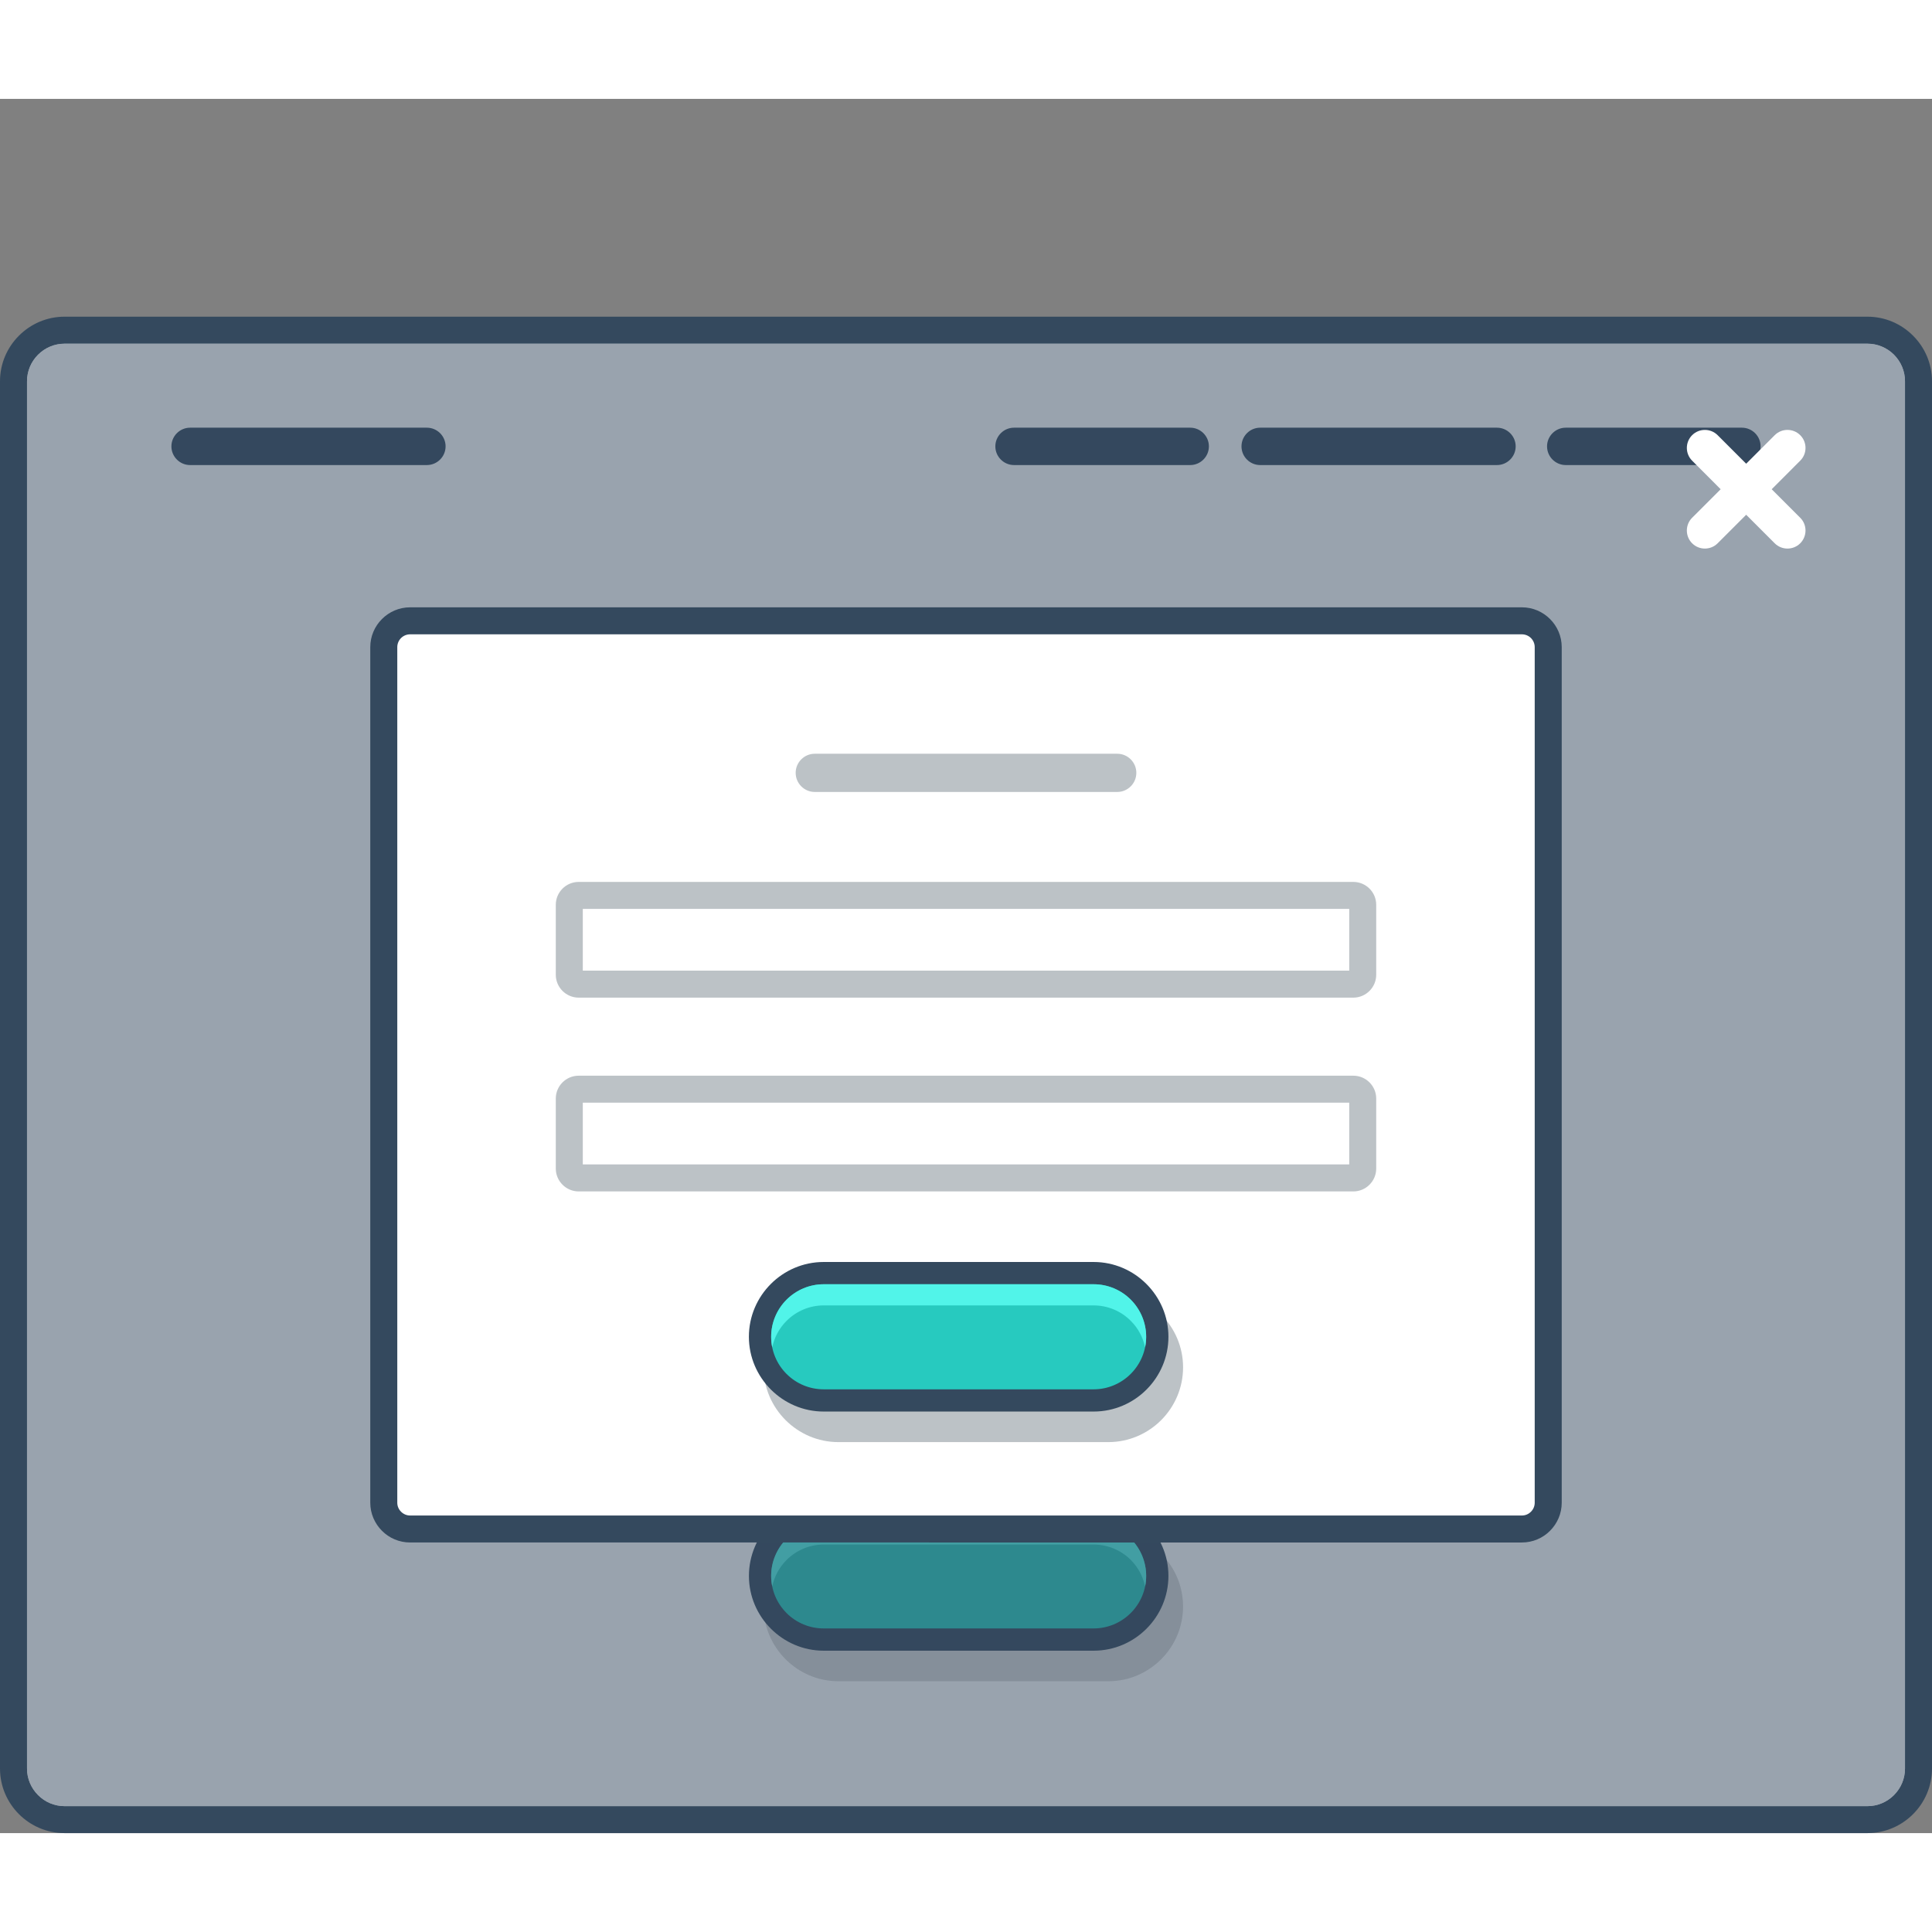 <?xml version="1.0" encoding="utf-8"?>
<!-- Generator: Adobe Illustrator 15.1.0, SVG Export Plug-In . SVG Version: 6.00 Build 0)  -->
<!DOCTYPE svg PUBLIC "-//W3C//DTD SVG 1.0//EN" "http://www.w3.org/TR/2001/REC-SVG-20010904/DTD/svg10.dtd">
<svg version="1.0" id="Layer_1" xmlns="http://www.w3.org/2000/svg" xmlns:xlink="http://www.w3.org/1999/xlink" x="0px" y="0px"
	 width="800px" height="800px" viewBox="204.511 203.884 420.724 377.658" enable-background="new 0 0 800 800" xml:space="preserve">
<rect x="204.511" y="203.884" width="420.724" height="377.658" fill="#808080" stroke="none"/>
<g>
	<!-- <path fill="#BCC2C6" d="M220.714,203.884h388.32c4.456,0,8.513,1.816,11.444,4.748v0.025c2.933,2.932,4.756,6.98,4.756,11.42
		v345.271c0,4.439-1.823,8.488-4.756,11.42v0.018c-2.932,2.932-6.988,4.756-11.444,4.756h-388.32c-4.457,0-8.514-1.824-11.445-4.756
		v-0.018c-2.933-2.932-4.757-6.98-4.757-11.42V220.077c0-4.44,1.824-8.488,4.757-11.42v-0.025
		C212.2,205.7,216.257,203.884,220.714,203.884"/>
	<path fill="#EBEFF0" d="M619.354,220.077v345.271c0,6.497-4.532,10.32-10.32,10.32h-388.32c-5.781,0-10.32-3.715-10.32-10.32
		V220.077c0-6.73,4.556-10.313,10.32-10.313h388.32C614.814,209.765,619.354,213.463,619.354,220.077"/> -->
	<path fill="#34495E" d="M218.572,251.314h392.603c3.872,0,7.388,1.583,9.929,4.132c2.549,2.54,4.131,6.055,4.131,9.929V567.48
		c0,3.874-1.582,7.39-4.131,9.938c-2.541,2.54-6.057,4.123-9.929,4.123H218.572c-3.873,0-7.389-1.583-9.929-4.123
		c-2.549-2.549-4.132-6.064-4.132-9.938V265.375c0-3.874,1.583-7.389,4.132-9.929C211.184,252.896,214.699,251.314,218.572,251.314"
		/>
	<path fill-rule="evenodd" clip-rule="evenodd" fill="#FFFFFF" d="M218.572,257.195c-2.174,0-4.239,0.867-5.772,2.399
		c-1.541,1.541-2.406,3.607-2.406,5.781V567.48c0,2.174,0.865,4.24,2.406,5.781c1.533,1.541,3.599,2.407,5.772,2.407h392.603
		c2.174,0,4.24-0.866,5.781-2.407c1.532-1.541,2.398-3.598,2.398-5.781V265.375c0-2.182-0.866-4.24-2.398-5.781
		c-1.541-1.532-3.607-2.399-5.781-2.399H218.572z"/>
	<path fill="#34495E" d="M545.469,275.487h38.367c2.241,0,4.074,1.833,4.074,4.064v0.009c0,2.232-1.833,4.065-4.074,4.065h-38.367
		c-2.232,0-4.064-1.833-4.064-4.065v-0.009C541.404,277.32,543.236,275.487,545.469,275.487"/>
	<path fill="#34495E" d="M478.93,275.487h51.57c2.24,0,4.073,1.833,4.073,4.064v0.009c0,2.232-1.833,4.065-4.073,4.065h-51.57
		c-2.24,0-4.064-1.833-4.064-4.065v-0.009C474.865,277.32,476.689,275.487,478.93,275.487"/>
	<path fill="#34495E" d="M425.327,275.487h38.376c2.232,0,4.065,1.833,4.065,4.064v0.009c0,2.232-1.833,4.065-4.065,4.065h-38.376
		c-2.231,0-4.064-1.833-4.064-4.065v-0.009C421.263,277.32,423.096,275.487,425.327,275.487"/>
	<path fill="#34495E" d="M245.903,275.487h51.569c2.241,0,4.073,1.833,4.073,4.064v0.009c0,2.232-1.832,4.065-4.073,4.065h-51.569
		c-2.233,0-4.065-1.833-4.065-4.065v-0.009C241.838,277.32,243.67,275.487,245.903,275.487"/>
	<!-- <path fill-rule="evenodd" clip-rule="evenodd" fill="#94A4A5" d="M560.646,223.833c4.131,0,7.487,3.357,7.487,7.489
		s-3.356,7.48-7.487,7.48c-4.133,0-7.48-3.349-7.48-7.48S556.514,223.833,560.646,223.833 M584.152,223.833
		c4.132,0,7.48,3.357,7.48,7.489s-3.349,7.48-7.48,7.48s-7.488-3.349-7.488-7.48S580.021,223.833,584.152,223.833z M537.147,223.833
		c4.132,0,7.48,3.357,7.48,7.489s-3.349,7.48-7.48,7.48s-7.481-3.349-7.481-7.48S533.016,223.833,537.147,223.833z"/> -->
	<polygon fill="#34495E" points="310.793,326.974 518.955,326.974 523.703,326.974 523.703,331.722 523.703,459.693
		523.703,464.449 518.955,464.449 310.793,464.449 306.045,464.449 306.045,459.693 306.045,331.722 306.045,326.974 	"/>
	<rect x="311.983" y="332.913" fill="#22A6EF" width="205.789" height="125.588"/>
	<path opacity="0.15" d="M476.223,371.264c-2.082-2.083-4.973-3.366-8.162-3.366c-3.191,0-6.074,1.283-8.164,3.366
		c-2.074,2.083-3.365,4.964-3.365,8.155s1.291,6.072,3.381,8.155c2.084,2.083,4.965,3.374,8.148,3.374
		c3.189,0,6.08-1.283,8.162-3.365c2.074-2.083,3.365-4.973,3.365-8.163S478.297,373.346,476.223,371.264 M468.061,358.394
		c5.797,0,11.044,2.357,14.851,6.164l0.018,0.017c3.807,3.807,6.155,9.054,6.155,14.844c0,5.797-2.349,11.045-6.155,14.852
		l-0.018,0.017c-3.807,3.807-9.054,6.165-14.851,6.165c-5.808,0-11.063-2.357-14.861-6.165c-3.808-3.798-6.164-9.063-6.164-14.869
		c0-5.79,2.356-11.037,6.164-14.844l0.017-0.017C457.014,360.751,462.271,358.394,468.061,358.394z M457.997,409.938v-0.008
		l0.142,0.2l2.665,3.54l-0.04,0.033l15.959,21.683c1.142,1.557,1.625,3.123,1.625,4.599h-0.018c0,1.165-0.291,2.224-0.791,3.147
		c-0.483,0.875-1.15,1.608-1.941,2.191c-1.315,0.966-3.006,1.5-4.706,1.5v-0.018l-40.108,0.008l-76.792-0.008
		c-1.85,0-3.457-0.533-4.698-1.441c-0.85-0.624-1.524-1.432-1.999-2.373h-0.017c-0.45-0.9-0.684-1.908-0.675-2.991h-0.024
		c0-1.582,0.549-3.273,1.74-4.89l16.802-22.848l-0.017-0.025l1.541-2.041l0.182-0.259v0.009l0.034-0.051l20.774-27.612
		c0.733-0.975,1.533-1.783,2.383-2.416c1.625-1.224,3.398-1.824,5.239-1.815c1.841,0.008,3.599,0.624,5.181,1.815
		c0.859,0.642,1.658,1.45,2.383,2.416l19.833,26.372l9.597-12.762c0.725-0.966,1.523-1.774,2.373-2.415
		c1.6-1.191,3.365-1.808,5.207-1.808c1.841-0.008,3.606,0.591,5.223,1.808c0.85,0.633,1.649,1.44,2.382,2.415l10.528,14.002
		L457.997,409.938z M466.394,437.344l-16.044-21.807l-0.674-0.916l-9.813-13.045l-0.025-0.033l-0.017,0.033l-11.087,14.735
		l-2.29,3.048l-3.791,5.031l-3.782-5.031l-2.298-3.048l-21.325-28.347l-0.016-0.033l-0.025,0.033l-20.143,26.771l-0.599,0.809
		l-16.027,21.799l72.345,0.018L466.394,437.344z"/>
	<path fill="#34495E" d="M465.103,351.489c5.798,0,11.045,2.357,14.852,6.164l0.017,0.008c3.807,3.807,6.156,9.063,6.156,14.853
		c0,5.797-2.35,11.045-6.156,14.852l-0.017,0.017c-3.807,3.798-9.054,6.155-14.852,6.155c-5.806,0-11.062-2.357-14.86-6.155
		c-3.807-3.807-6.164-9.063-6.164-14.869c0-5.79,2.357-11.046,6.164-14.853l0.016-0.008
		C454.064,353.846,459.313,351.489,465.103,351.489 M455.032,403.025h0.008l0.142,0.199l2.666,3.54l-0.042,0.025l15.96,21.691
		c1.142,1.549,1.624,3.114,1.624,4.598h-0.017c0,1.158-0.291,2.216-0.791,3.14c-0.483,0.876-1.149,1.616-1.941,2.2
		c-1.316,0.966-3.007,1.499-4.706,1.499v-0.017l-40.108,0.009l-76.792-0.009c-1.85-0.008-3.458-0.533-4.69-1.441
		c-0.857-0.633-1.533-1.433-2.007-2.383h-0.017c-0.45-0.891-0.684-1.898-0.675-2.99h-0.025c0-1.582,0.55-3.273,1.741-4.88
		l16.801-22.85l-0.017-0.033l1.541-2.041l0.184-0.25l0,0l0.033-0.041l20.775-27.613c0.732-0.975,1.541-1.783,2.381-2.424
		c1.633-1.216,3.399-1.816,5.24-1.808c1.841,0.008,3.599,0.625,5.181,1.816c0.858,0.641,1.658,1.449,2.383,2.416l19.834,26.372
		l9.596-12.761c0.725-0.966,1.523-1.775,2.373-2.416c1.6-1.199,3.365-1.808,5.215-1.816c1.832,0,3.598,0.6,5.215,1.816
		c0.85,0.633,1.649,1.441,2.382,2.416l10.529,13.994L455.032,403.025z"/>
	<path fill-rule="evenodd" clip-rule="evenodd" fill="#39D4FF" d="M465.103,356.886c4.156,0,8.097,1.641,11.037,4.573l0.017,0.025
		c2.94,2.932,4.581,6.872,4.581,11.029s-1.641,8.097-4.581,11.037l-0.017,0.017c-2.94,2.941-6.881,4.582-11.037,4.582
		c-4.165,0-8.105-1.641-11.054-4.582c-2.94-2.94-4.573-6.889-4.573-11.053c0-4.157,1.633-8.097,4.573-11.029l0.016-0.025
		C457.006,358.519,460.945,356.886,465.103,356.886"/>
	<path fill-rule="evenodd" clip-rule="evenodd" fill="#39D4FF" d="M419.697,410.723l13.91-18.493c0.375-0.5,0.809-0.975,1.308-1.342
		c0.583-0.449,1.225-0.732,1.974-0.732c0.742,0,1.384,0.292,1.967,0.732c0.5,0.367,0.933,0.842,1.307,1.342l10.671,14.186
		l18.585,25.264c0.216,0.284,0.425,0.641,0.524,0.991l0.033,0.134v0.434l-0.033,0.133c-0.084,0.291-0.259,0.524-0.5,0.699
		c-0.316,0.233-0.717,0.366-1.1,0.416l-0.075,0.018l-40.441,0.017l-76.792-0.017c-0.5,0-1.092-0.092-1.491-0.392l-0.217-0.149
		l-0.291-0.609v-0.541l0.024-0.116c0.101-0.45,0.366-0.925,0.642-1.292l18.367-24.98l20.925-27.805
		c0.374-0.5,0.808-0.975,1.308-1.35c0.592-0.441,1.225-0.733,1.974-0.725c0.75,0,1.383,0.292,1.975,0.733
		c0.5,0.375,0.933,0.842,1.308,1.35L419.697,410.723z"/>
	<path fill="#D7D7D7" d="M445.869,523.957h-58.793c-2.256,0-4.314,0.926-5.805,2.425c-1.492,1.491-2.424,3.548-2.424,5.806
		c0,2.266,0.924,4.323,2.407,5.806l0.017,0.018c1.482,1.481,3.539,2.407,5.805,2.407h58.793c2.258,0,4.314-0.934,5.806-2.425
		s2.424-3.548,2.424-5.806c0-2.266-0.933-4.323-2.415-5.814C450.192,524.883,448.135,523.957,445.869,523.957 M387.076,515.903
		h58.793c4.465,0,8.538,1.832,11.486,4.78l0.018,0.018c2.947,2.948,4.772,7.013,4.772,11.486c0,4.481-1.825,8.555-4.772,11.503
		c-2.949,2.949-7.023,4.782-11.504,4.782h-58.793c-4.464,0-8.529-1.833-11.486-4.782l-0.008-0.008l-0.008-0.008
		c-2.949-2.957-4.782-7.022-4.782-11.487c0-4.481,1.833-8.555,4.782-11.504C378.522,517.735,382.596,515.903,387.076,515.903z"/>
	<path fill="#34495E" d="M383.878,509.247h58.792c4.474,0,8.539,1.832,11.486,4.781l0.018,0.018
		c2.949,2.948,4.781,7.014,4.781,11.485c0,4.482-1.832,8.556-4.781,11.504c-2.948,2.949-7.021,4.782-11.504,4.782h-58.792
		c-4.464,0-8.529-1.833-11.485-4.782v-0.008l-0.018-0.009c-2.949-2.956-4.772-7.021-4.772-11.487c0-4.481,1.823-8.555,4.772-11.503
		C375.323,511.079,379.396,509.247,383.878,509.247"/>
	<path fill="#27CABF" d="M442.67,514.096c3.041,0,5.939,1.198,8.088,3.349c2.142,2.148,3.35,5.047,3.35,8.087
		c0,3.041-1.208,5.932-3.357,8.081c-2.148,2.141-5.039,3.356-8.08,3.356h-58.792c-3.032,0-5.931-1.199-8.079-3.34l-0.008-0.017
		c-2.15-2.149-3.35-5.049-3.35-8.081c0-3.04,1.216-5.931,3.357-8.079c2.148-2.149,5.047-3.356,8.079-3.356H442.67z"/>
	<path fill="#51F4E9" d="M442.67,514.096c3.041,0,5.939,1.198,8.088,3.349c2.142,2.148,3.35,5.047,3.35,8.087
		c0,0.784-0.075,1.55-0.233,2.3c-0.45-2.174-1.524-4.182-3.116-5.781c-2.148-2.148-5.047-3.349-8.088-3.349h-58.792
		c-3.032,0-5.931,1.208-8.079,3.357c-1.592,1.6-2.674,3.606-3.124,5.78c-0.15-0.749-0.233-1.523-0.233-2.308
		c0-3.04,1.216-5.931,3.357-8.079c2.148-2.149,5.047-3.356,8.079-3.356H442.67z"/>
	<path fill-rule="evenodd" clip-rule="evenodd" fill="#BCC2C6" d="M361.305,483.608h107.139c2.165,0,3.922,1.766,3.922,3.931l0,0
		c0,2.158-1.757,3.924-3.922,3.924H361.305c-2.157,0-3.924-1.766-3.924-3.924l0,0C357.381,485.374,359.147,483.608,361.305,483.608"
		/>
	<path opacity="0.5" fill-rule="evenodd" clip-rule="evenodd" fill="#34495E" d="M218.572,257.195c-2.174,0-4.239,0.867-5.772,2.399
		c-1.541,1.541-2.406,3.607-2.406,5.781V567.48c0,2.174,0.865,4.24,2.406,5.781c1.533,1.541,3.599,2.407,5.772,2.407h392.603
		c2.174,0,4.24-0.866,5.781-2.407c1.532-1.541,2.398-3.598,2.398-5.781V265.375c0-2.182-0.866-4.24-2.398-5.781
		c-1.541-1.532-3.607-2.399-5.781-2.399H218.572z"/>
	<path fill-rule="evenodd" clip-rule="evenodd" fill="#FFFFFF" d="M578.555,277.12l6.214,6.214l6.214-6.214
		c1.524-1.533,4.023-1.533,5.557,0l0,0c1.533,1.524,1.533,4.023,0,5.548l-6.214,6.223l6.214,6.214c1.533,1.524,1.533,4.023,0,5.556
		l0,0c-1.533,1.533-4.032,1.533-5.557,0l-6.214-6.214l-6.214,6.214c-1.532,1.533-4.031,1.533-5.557,0l0,0
		c-1.531-1.532-1.531-4.032,0-5.556l6.215-6.214l-6.215-6.223c-1.531-1.524-1.531-4.023,0-5.548l0,0
		C574.523,275.587,577.022,275.587,578.555,277.12"/>
	<path fill="#34495E" d="M293.816,314.604h242.115c2.381,0,4.557,0.975,6.122,2.549c1.574,1.566,2.549,3.74,2.549,6.122v186.313
		c0,2.382-0.975,4.548-2.549,6.122c-1.565,1.574-3.741,2.541-6.122,2.541H293.816c-2.383,0-4.557-0.967-6.123-2.541
		c-1.573-1.574-2.549-3.74-2.549-6.122V323.275c0-2.382,0.976-4.556,2.549-6.122C289.26,315.579,291.434,314.604,293.816,314.604"/>
	<path fill-rule="evenodd" clip-rule="evenodd" fill="#FFFFFF" d="M293.816,320.485c-0.742,0-1.441,0.292-1.975,0.816
		c-0.525,0.533-0.816,1.232-0.816,1.974v186.313c0,0.741,0.291,1.44,0.825,1.966c0.524,0.524,1.224,0.824,1.966,0.824h242.115
		c0.74,0,1.44-0.292,1.965-0.824c0.533-0.525,0.824-1.225,0.824-1.966V323.275c0-0.742-0.291-1.441-0.814-1.974
		c-0.534-0.525-1.234-0.816-1.975-0.816H293.816z"/>
	<path fill-rule="evenodd" clip-rule="evenodd" fill="#BCC2C6" d="M330.518,374.404H499.23c2.74,0,4.973,2.24,4.973,4.973v15.252
		c0,2.732-2.241,4.973-4.973,4.973H330.518c-2.732,0-4.974-2.241-4.974-4.973v-15.252
		C325.544,376.645,327.777,374.404,330.518,374.404"/>
	<rect x="331.426" y="380.276" fill-rule="evenodd" clip-rule="evenodd" fill="#FFFFFF" width="166.904" height="13.444"/>
	<path fill-rule="evenodd" clip-rule="evenodd" fill="#BCC2C6" d="M330.518,416.603H499.23c2.74,0,4.973,2.241,4.973,4.973v15.253
		c0,2.731-2.241,4.973-4.973,4.973H330.518c-2.732,0-4.974-2.241-4.974-4.973v-15.253
		C325.544,418.836,327.777,416.603,330.518,416.603"/>
	<rect x="331.426" y="422.476" fill-rule="evenodd" clip-rule="evenodd" fill="#FFFFFF" width="166.904" height="13.444"/>
	<path fill="#BCC2C6" d="M445.861,471.88h-58.785c-2.266,0-4.314,0.933-5.805,2.424c-1.492,1.49-2.424,3.549-2.424,5.806
		c0,2.266,0.924,4.331,2.407,5.807l0.017,0.016c1.482,1.483,3.531,2.407,5.805,2.407h58.785c2.266,0,4.322-0.924,5.813-2.423
		c1.491-1.491,2.416-3.55,2.416-5.807c0-2.266-0.925-4.323-2.407-5.814C450.192,472.813,448.127,471.88,445.861,471.88
		 M387.076,463.824h58.785c4.473,0,8.546,1.833,11.494,4.781l0.018,0.018c2.939,2.948,4.772,7.014,4.772,11.486
		c0,4.481-1.833,8.555-4.772,11.503c-2.958,2.95-7.023,4.782-11.512,4.782h-58.785c-4.464,0-8.529-1.832-11.486-4.782l-0.008-0.008
		l-0.008-0.008c-2.949-2.957-4.782-7.022-4.782-11.487c0-4.48,1.833-8.555,4.782-11.504
		C378.522,465.657,382.596,463.824,387.076,463.824z"/>
	<path fill="#34495E" d="M383.878,457.169h58.792c4.465,0,8.539,1.832,11.486,4.782l0.018,0.016
		c2.949,2.957,4.781,7.022,4.781,11.487c0,4.49-1.832,8.554-4.781,11.503c-2.948,2.949-7.021,4.781-11.504,4.781h-58.792
		c-4.464,0-8.529-1.832-11.485-4.781l-0.01-0.008l-0.008-0.009c-2.949-2.957-4.781-7.021-4.781-11.486
		c0-4.481,1.832-8.555,4.781-11.503C375.323,459.001,379.396,457.169,383.878,457.169"/>
	<path fill="#27CABF" d="M442.67,462.017c3.032,0,5.939,1.209,8.08,3.349c2.149,2.158,3.357,5.057,3.357,8.089
		c0,3.04-1.217,5.931-3.357,8.08c-2.148,2.148-5.039,3.364-8.08,3.364h-58.792c-3.032,0-5.931-1.198-8.079-3.349l-0.018-0.016
		c-2.141-2.141-3.34-5.04-3.34-8.08c0-3.032,1.216-5.931,3.357-8.08c2.148-2.141,5.039-3.357,8.079-3.357H442.67z"/>
	<path fill="#51F4E9" d="M442.67,462.017c3.032,0,5.939,1.209,8.08,3.349c2.149,2.158,3.357,5.057,3.357,8.089
		c0,0.783-0.084,1.55-0.233,2.299c-0.45-2.175-1.524-4.182-3.124-5.772c-2.141-2.149-5.048-3.356-8.08-3.356h-58.792
		c-3.04,0-5.931,1.216-8.079,3.364c-1.592,1.591-2.674,3.599-3.124,5.781c-0.158-0.758-0.233-1.532-0.233-2.315
		c0-3.032,1.216-5.931,3.357-8.08c2.148-2.141,5.039-3.357,8.079-3.357H442.67z"/>
	<path fill-rule="evenodd" clip-rule="evenodd" fill="#BCC2C6" d="M381.938,346.491h65.873c2.29,0,4.155,1.874,4.155,4.157v0.008
		c0,2.282-1.865,4.157-4.155,4.157h-65.873c-2.291,0-4.157-1.875-4.157-4.157v-0.008
		C377.78,348.365,379.646,346.491,381.938,346.491"/>
	<!-- <path fill-rule="evenodd" clip-rule="evenodd" fill="#94A4A5" d="M454.482,224.608c-2.283-0.025-4.573,0-6.856,0v14.569h2.741
		v-4.282h4.115C461.612,234.896,461.596,224.608,454.482,224.608 M450.367,227.224h4.115c3.498,0,3.515,5.156,0,5.156h-4.115
		V227.224z M440.58,224.65v8.338c0,2.491-1.283,4.006-3.549,4.006s-3.766-1.391-3.766-4.006v-8.338h-2.724v8.338
		c0,4.381,2.974,6.506,6.464,6.506c3.657,0,6.298-2.208,6.298-6.506v-8.338H440.58z M419.446,233.646l-7.13-9.038h-2.224v14.569
		h2.74v-9.821l7.654,9.821h1.7v-14.569h-2.741V233.646z M405.602,226.441c-1.49-1.482-3.447-2.232-5.405-2.232
		c-5.131,0-7.688,3.79-7.688,7.88c0,3.832,2.225,7.43,7.688,7.43c2.558,0,4.364-0.983,5.806-2.624v-6.131h-6.238v2.449h3.723v2.583
		c-1.148,0.908-2.148,1.158-3.29,1.158c-3.614,0-5.006-2.465-5.006-4.864c0-2.99,1.892-5.356,5.006-5.356
		c1.274,0,2.724,0.517,3.707,1.45L405.602,226.441z M388.876,239.178v-14.569h-2.724v14.569H388.876z M381.921,227.016
		c-1.108-2.241-3.456-2.882-5.722-2.882c-2.684,0.017-5.632,1.241-5.632,4.24c0,3.265,2.741,4.048,5.714,4.406
		c1.933,0.208,3.365,0.767,3.365,2.141c0,1.583-1.615,2.182-3.348,2.182c-1.758,0-3.449-0.708-4.091-2.307l-2.29,1.183
		c1.083,2.666,3.373,3.574,6.347,3.574c3.241,0,6.106-1.391,6.106-4.631c0-3.474-2.824-4.265-5.865-4.64
		c-1.74-0.208-3.239-0.558-3.239-1.825c0-1.083,0.974-1.932,3.015-1.932c1.583,0,2.957,0.783,3.449,1.616L381.921,227.016z"/> -->
</g>
</svg>
